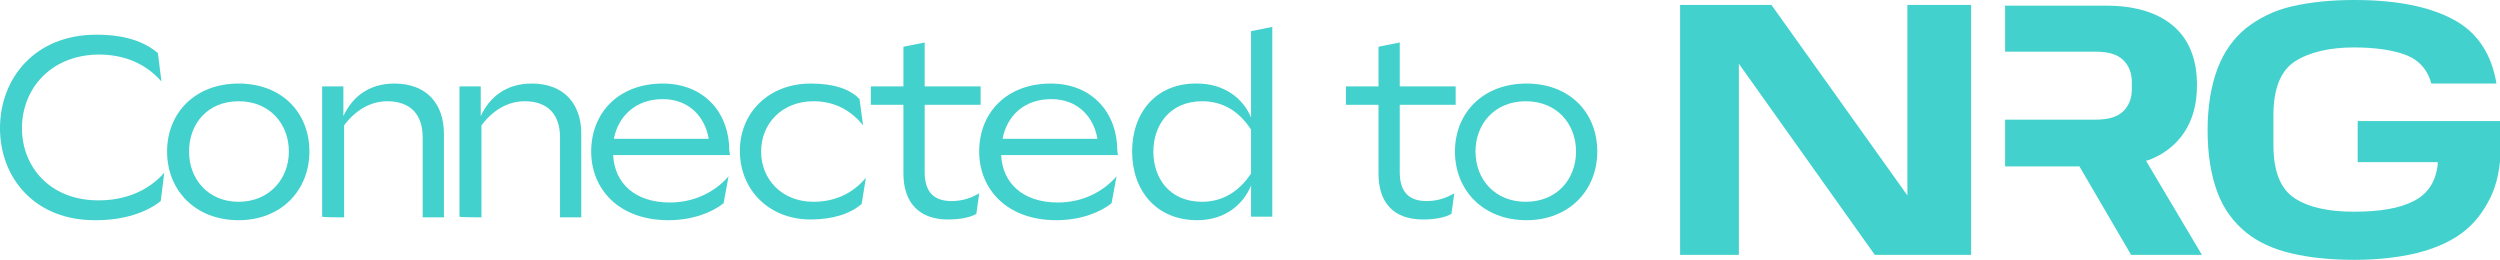 <?xml version="1.0" encoding="utf-8"?>
<!-- Generator: Adobe Illustrator 28.1.0, SVG Export Plug-In . SVG Version: 6.00 Build 0)  -->
<svg version="1.1" id="a" xmlns="http://www.w3.org/2000/svg" xmlns:xlink="http://www.w3.org/1999/xlink" x="0px" y="0px"
	 viewBox="0 0 353.1 36.7" style="enable-background:new 0 0 353.1 36.7;" xml:space="preserve">
<style type="text/css">
	.st0{fill:#42d1cd;}
</style>
<path class="st0" d="M346.6,2.8c-3.5-1.9-8.2-2.8-14.1-2.8c-3.3,0-6.2,0.3-8.8,0.9c-2.6,0.6-4.7,1.7-6.5,3.1c-1.7,1.4-3.1,3.3-4,5.7
	c-0.9,2.4-1.4,5.3-1.4,8.7c0,3.5,0.5,6.4,1.4,8.8c0.9,2.4,2.3,4.2,4,5.6c1.7,1.4,3.9,2.4,6.5,3c2.6,0.6,5.5,0.9,8.8,0.9
	c3.1,0,6-0.3,8.6-0.9c2.5-0.6,4.7-1.5,6.5-2.8c1.8-1.3,3.1-3,4.1-5c1-2,1.5-4.5,1.5-7.3v-3.6H333v5.8h11.3l0,0.4
	c-0.3,2.4-1.4,4.1-3.4,5.1c-1.9,1-4.7,1.5-8.4,1.5c-3.6,0-6.4-0.6-8.4-1.9c-2-1.3-3-3.8-3-7.5v-4.3c0-3.6,1-6.2,3-7.5
	c2-1.3,4.8-2,8.4-2c3.1,0,5.6,0.4,7.4,1.1c1.8,0.7,3,2.1,3.5,4h9.2C351.9,7.6,349.9,4.6,346.6,2.8z"/>
<path class="st0" d="M301,36h10l-7.9-13.3l0.4-0.1c2.1-0.8,3.8-2.1,5-3.9c1.2-1.8,1.8-4,1.8-6.7c0-3.6-1.1-6.4-3.3-8.3
	c-2.2-1.9-5.4-2.9-9.5-2.9h-14.3v6.5H296c1.8,0,3.1,0.4,3.9,1.2s1.2,1.8,1.2,3.1v1c0,1.3-0.4,2.3-1.2,3.1c-0.8,0.8-2.1,1.2-3.9,1.2
	h-12.8v6.6h10.5L301,36L301,36z"/>
<polygon class="st0" points="278.4,36 278.4,0.7 269.4,0.7 269.4,27.6 250.2,0.7 237.3,0.7 237.3,36 245.6,36 245.6,9 264.8,36 "/>
<path class="st0" d="M13.6,4.9c3.9,0,6.7,0.9,8.7,2.6l0.5,4c-2.2-2.5-5.2-3.8-8.9-3.8C7,7.8,3.1,12.7,3.1,18.1S7,28.3,13.9,28.3
	c3.9,0,7.1-1.4,9.3-3.9l-0.5,4c-2,1.6-5.2,2.7-9.1,2.7C4.9,31.2,0,25.1,0,18.1C0,11.1,4.9,4.9,13.6,4.9z"/>
<path class="st0" d="M23.6,21.4c0-5.5,4-9.6,10.1-9.6s10,4.1,10,9.6c0,5.5-4,9.7-10,9.7C27.6,31.1,23.6,26.9,23.6,21.4z M40.8,21.4
	c0-3.9-2.7-7.1-7.1-7.1s-7,3.2-7,7.1c0,3.9,2.7,7.1,7,7.1S40.8,25.3,40.8,21.4z"/>
<path class="st0" d="M45.5,30.6V12.2h3v4.2c1.2-2.6,3.5-4.6,7.2-4.6c4.5,0,7,2.8,7,7.1v11.8h-3V19.4c0-3.2-1.7-5.1-5-5.1
	c-2.5,0-4.6,1.4-6.1,3.4v13C48.5,30.7,45.5,30.7,45.5,30.6z"/>
<path class="st0" d="M64.9,30.6V12.2h3v4.2c1.2-2.6,3.5-4.6,7.2-4.6c4.5,0,7,2.8,7,7.1v11.8h-3V19.4c0-3.2-1.7-5.1-5-5.1
	c-2.5,0-4.6,1.4-6.1,3.4v13C67.9,30.7,64.9,30.7,64.9,30.6z"/>
<path class="st0" d="M103.1,21.9H86.6c0.2,4,3.1,6.7,8,6.7c3.5,0,6.4-1.5,8.3-3.7l-0.7,3.8c-1.6,1.3-4.4,2.4-7.8,2.4
	c-7,0-10.9-4.4-10.9-9.7c0-5.5,3.9-9.6,10.1-9.6c6,0,9.4,4.3,9.4,9.4L103.1,21.9C103.1,21.9,103.1,21.9,103.1,21.9z M86.7,19.6h13.4
	c-0.5-3-2.7-5.6-6.5-5.6C89.7,14,87.3,16.5,86.7,19.6z"/>
<path class="st0" d="M114.5,11.8c3.3,0,5.6,0.8,6.9,2.2l0.5,3.7c-1.7-2.1-4-3.4-7-3.4c-4.5,0-7.4,3.2-7.4,7.1s2.9,7.1,7.4,7.1
	c2.9,0,5.5-1.1,7.4-3.4l-0.6,3.7c-1.6,1.4-4.1,2.2-7.2,2.2c-5.9,0-10-4.2-10-9.7C104.5,15.9,108.6,11.8,114.5,11.8z"/>
<path class="st0" d="M127.6,24.5v-9.7H123v-2.6h4.6V6.6l3-0.6v6.2h7.9v2.6h-7.9v9.5c0,2.6,1.1,4.1,3.8,4.1c1.6,0,2.9-0.5,3.9-1.1
	l-0.4,2.9c-0.8,0.5-2.3,0.8-4,0.8C129.7,31,127.6,28.5,127.6,24.5z"/>
<path class="st0" d="M157.9,21.9h-16.5c0.2,4,3.1,6.7,8,6.7c3.5,0,6.4-1.5,8.3-3.7l-0.7,3.8c-1.6,1.3-4.4,2.4-7.8,2.4
	c-7,0-10.9-4.4-10.9-9.7c0-5.5,3.9-9.6,10.1-9.6c6,0,9.4,4.3,9.4,9.4L157.9,21.9L157.9,21.9L157.9,21.9z M141.6,19.6H155
	c-0.5-3-2.7-5.6-6.5-5.6C144.5,14,142.2,16.5,141.6,19.6z"/>
<path class="st0" d="M169.1,11.8c3.8,0,6.5,2.1,7.6,4.8V4.4l3-0.6v26.8h-3v-4.4c-1.1,2.7-3.7,4.9-7.6,4.9c-5.8,0-9.2-4.2-9.2-9.7
	S163.3,11.7,169.1,11.8z M169.8,28.5c2.8,0,5.2-1.4,6.9-4v-6.2c-1.7-2.6-4-4-6.9-4c-4.6,0-6.9,3.4-6.9,7.1
	C162.9,25.2,165.2,28.5,169.8,28.5z"/>
<path class="st0" d="M194.7,24.5v-9.7h-4.6v-2.6h4.6V6.6l3-0.6v6.2h7.9v2.6h-7.9v9.5c0,2.6,1.1,4.1,3.8,4.1c1.6,0,2.9-0.5,3.9-1.1
	l-0.4,2.9c-0.8,0.5-2.3,0.8-4,0.8C196.7,31,194.7,28.5,194.7,24.5z"/>
<path class="st0" d="M205.5,21.4c0-5.5,4-9.6,10.1-9.6s10,4.1,10,9.6c0,5.5-4,9.7-10,9.7C209.5,31.1,205.5,26.9,205.5,21.4z
	 M222.6,21.4c0-3.9-2.7-7.1-7.1-7.1s-7.1,3.2-7.1,7.1c0,3.9,2.7,7.1,7.1,7.1S222.6,25.3,222.6,21.4z"/>
</svg>
